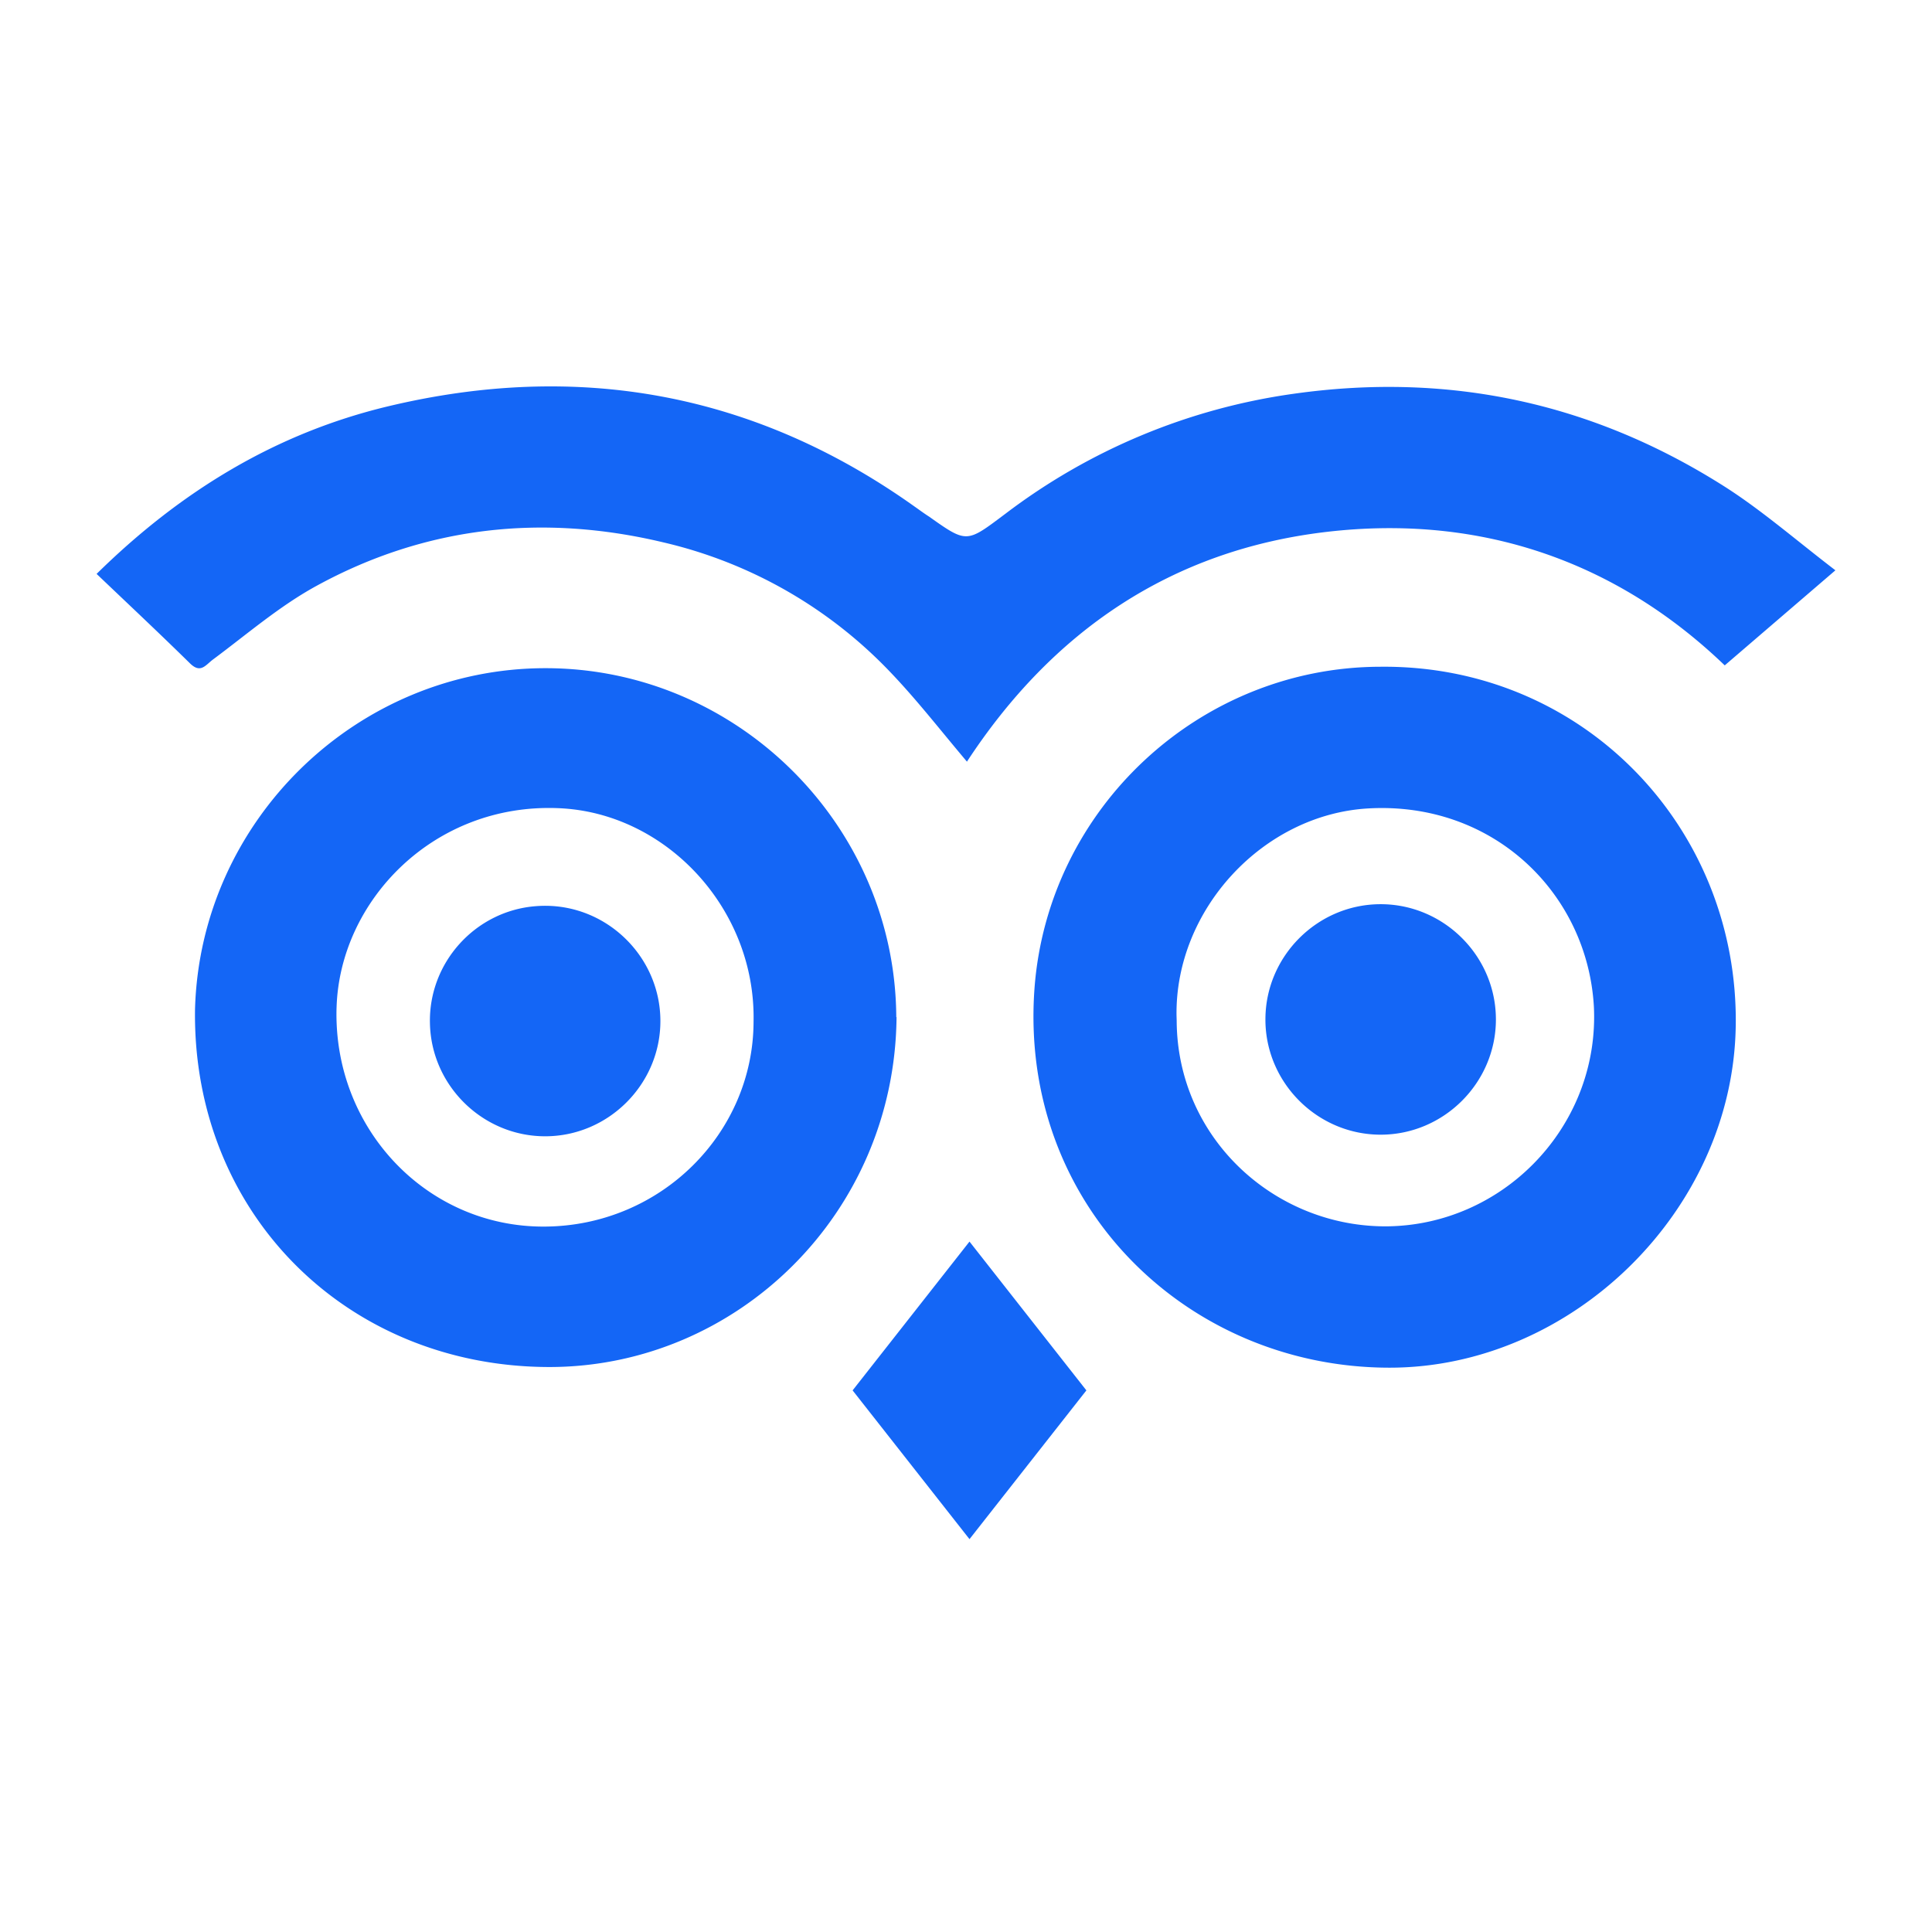 <svg xmlns="http://www.w3.org/2000/svg" width="100" height="100"><path fill="#1466F6" fill-rule="nonzero" d="m50.181 64.264 6.05 7.702-6.05 7.7-6.05-7.7 6.05-7.702Zm39.66-11.144c-.152 9.555-8.501 17.691-17.952 17.671-10.442-.02-19.16-8.42-18.344-19.625.69-9.322 8.54-16.631 17.887-16.655 10.5-.118 18.572 8.333 18.41 18.61ZM28.24 34.585c9.923 0 18.101 8.138 18.151 18.061h.014c-.092 10.195-8.285 18.101-17.952 18.111-10.5 0-18.501-7.956-18.359-18.507.263-9.77 8.372-17.665 18.146-17.665ZM17.42 52.158c-.182 6.246 4.658 11.354 10.748 11.33 6.036-.023 10.819-4.833 10.836-10.595.128-5.853-4.529-10.839-10.1-11.062-6.464-.271-11.324 4.803-11.483 10.327Zm53.403-10.314c-5.443.31-9.998 5.228-9.926 10.716l.008.272c.027 6.118 5.115 10.7 10.91 10.643 5.892-.077 10.697-4.946 10.697-10.838 0-.185-.004-.369-.014-.553-.339-5.823-5.176-10.609-11.675-10.24Zm-42.605 5.04c3.272 0 5.964 2.693 5.964 5.966 0 3.272-2.692 5.964-5.964 5.964-3.225 0-5.896-2.615-5.964-5.84-.08-3.139 2.343-5.826 5.474-6.07.163-.013.326-.02.49-.02Zm43.245-.083c3.193 0 5.85 2.565 5.961 5.757.002.07.004.139.004.208 0 3.273-2.693 5.965-5.965 5.965-3.194 0-5.85-2.565-5.962-5.756a6.104 6.104 0 0 1-.003-.209c0-3.272 2.692-5.965 5.965-5.965ZM47.387 26.253c.234.166.47.34.704.488 1.975 1.402 1.941 1.355 3.953-.152a31.942 31.942 0 0 1 14.904-6.206c8.07-1.144 15.53.47 22.382 4.844 1.893 1.216 3.607 2.71 5.67 4.292l-5.728 4.921c-5.514-5.297-12.512-7.848-20.577-6.913-8.064.935-14.226 5.142-18.646 11.896-1.355-1.603-2.567-3.167-3.922-4.587a23.61 23.61 0 0 0-11.78-6.76c-6.247-1.494-12.306-.844-17.953 2.242-1.92 1.047-3.597 2.5-5.365 3.814-.396.295-.643.745-1.196.203C8.252 32.78 6.626 31.256 5 29.705c4.403-4.332 9.325-7.283 15.032-8.661 9.857-2.371 19.04-.732 27.355 5.21Z"/></svg>
